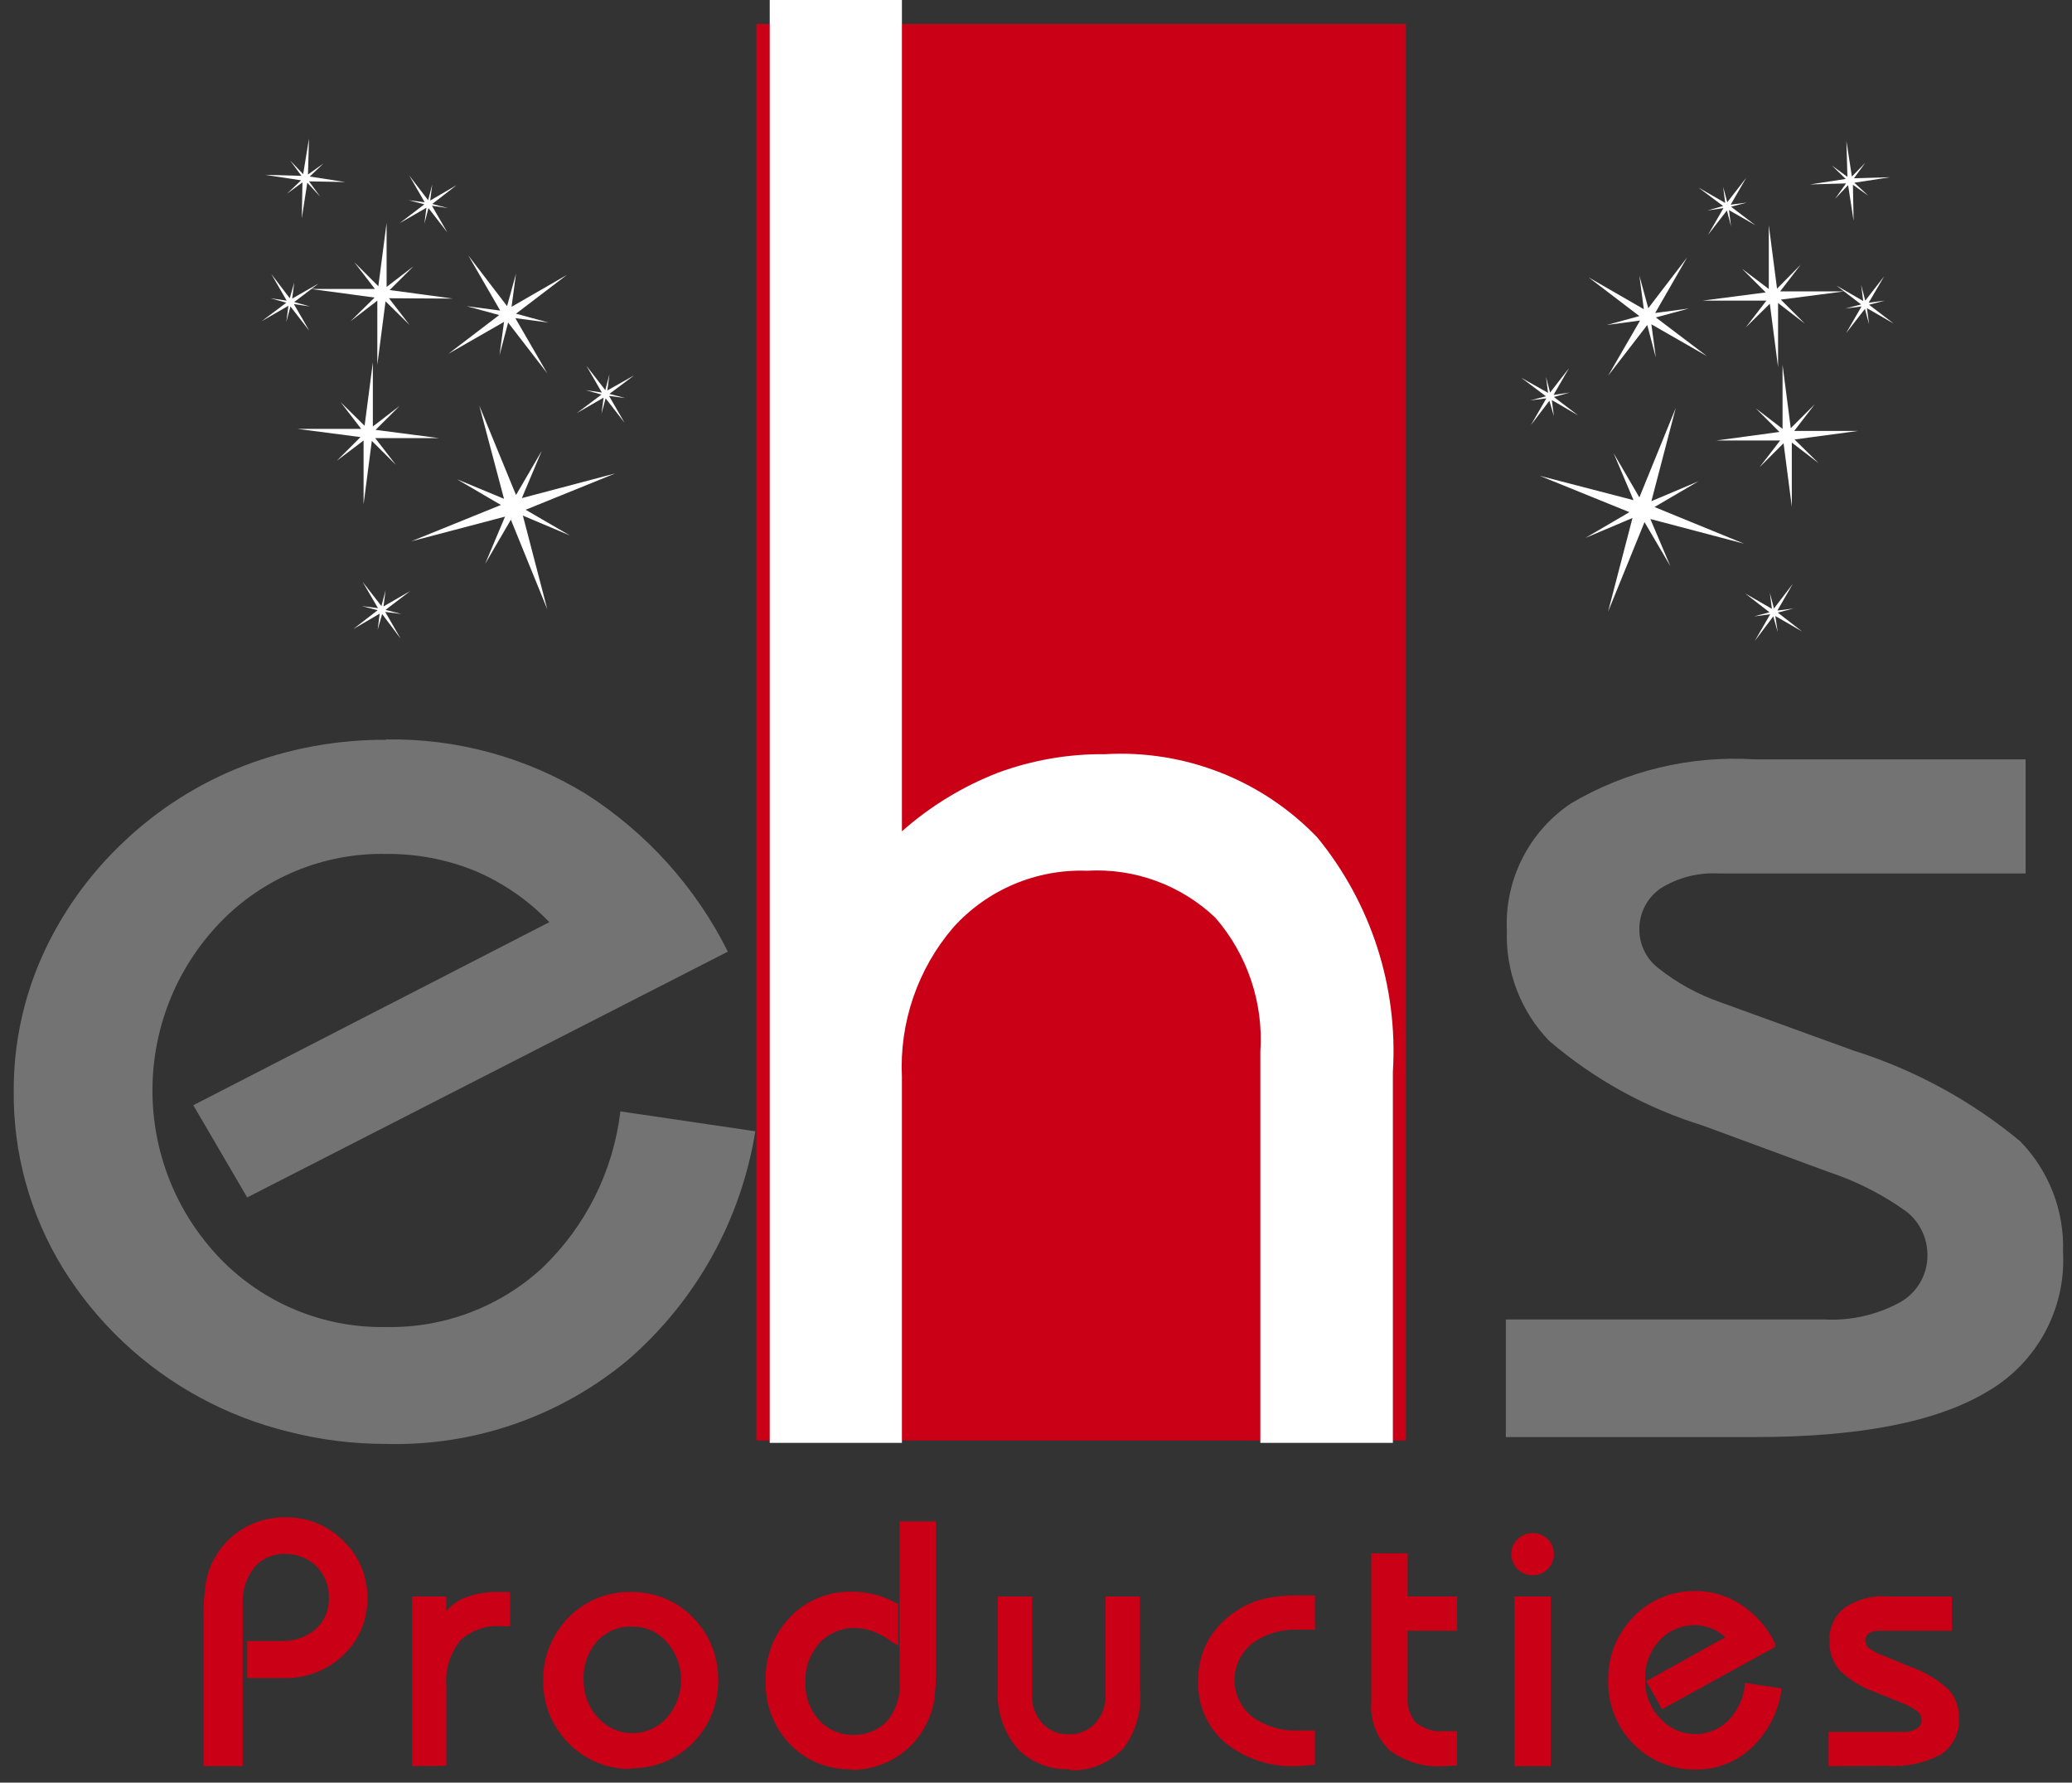 
<svg width="93px" height="80px" viewBox="0 0 93 80" version="1.1" xmlns="http://www.w3.org/2000/svg" xmlns:xlink="http://www.w3.org/1999/xlink">
    <rect x="0" y="0" width="93" height="80" fill="#333333" stroke="none"/>
    <!-- Generator: Sketch 50.2 (55047) - http://www.bohemiancoding.com/sketch -->
    <desc>Created with Sketch.</desc>
    <defs></defs>
    <g id="Page-1" stroke="none" stroke-width="1" fill="none" fill-rule="evenodd">
        <g id="logo_ehs" fill-rule="nonzero">
            <g id="Group" transform="translate(8.705, 67.692)" fill="#C90016">
                <path d="M0.433,11.569 L0.433,4.969 C0.417,4.408 0.453,3.847 0.541,3.292 C0.737,2.267 1.374,1.379 2.282,0.862 C2.843,0.551 3.475,0.392 4.116,0.4 C5.088,0.388 6.022,0.771 6.705,1.462 C7.403,2.127 7.794,3.052 7.784,4.015 C7.804,4.986 7.412,5.919 6.705,6.585 C5.986,7.273 5.02,7.645 4.024,7.615 L2.39,7.615 L2.39,5.954 L3.931,5.954 C4.494,5.973 5.044,5.781 5.472,5.415 C5.869,5.048 6.084,4.524 6.058,3.985 C6.066,3.471 5.866,2.975 5.504,2.61 C5.141,2.245 4.646,2.042 4.131,2.046 C3.592,2.018 3.069,2.239 2.714,2.646 C2.343,3.118 2.157,3.709 2.19,4.308 L2.19,11.569 L0.433,11.569 Z" id="Shape"></path>
                <path d="M9.787,11.569 L9.787,3.954 L11.328,3.954 L11.328,4.615 C11.522,4.382 11.763,4.193 12.037,4.062 C12.562,3.838 13.13,3.733 13.701,3.754 L14.194,3.754 L14.194,5.292 L13.84,5.292 C13.167,5.229 12.498,5.446 11.99,5.892 C11.508,6.466 11.27,7.207 11.328,7.954 L11.328,11.554 L9.787,11.569 Z" id="Shape"></path>
                <path d="M19.618,11.692 C19.09,11.704 18.565,11.605 18.077,11.4 C17.61,11.202 17.186,10.915 16.829,10.554 C16.459,10.184 16.165,9.745 15.966,9.262 C15.768,8.773 15.669,8.25 15.673,7.723 C15.666,7.196 15.766,6.673 15.966,6.185 C16.163,5.703 16.45,5.264 16.814,4.892 C17.17,4.531 17.594,4.243 18.062,4.046 C18.549,3.841 19.074,3.742 19.603,3.754 C20.131,3.744 20.656,3.843 21.144,4.046 C21.613,4.241 22.038,4.529 22.392,4.892 C22.757,5.258 23.045,5.692 23.24,6.169 C23.437,6.658 23.536,7.181 23.532,7.708 C23.535,8.235 23.435,8.757 23.24,9.246 C23.045,9.724 22.757,10.158 22.392,10.523 C22.037,10.886 21.613,11.174 21.144,11.369 C20.656,11.572 20.131,11.672 19.603,11.662 M19.603,5.308 C19.013,5.302 18.45,5.555 18.062,6 C17.662,6.471 17.458,7.076 17.492,7.692 C17.477,8.324 17.709,8.936 18.139,9.4 C18.531,9.839 19.091,10.089 19.68,10.089 C20.269,10.089 20.829,9.839 21.221,9.4 C22.08,8.429 22.08,6.971 21.221,6 C20.835,5.554 20.271,5.3 19.68,5.308" id="Shape"></path>
                <path d="M29.481,11.708 C28.447,11.729 27.451,11.316 26.738,10.569 C26.015,9.807 25.626,8.788 25.659,7.738 C25.647,7.214 25.736,6.691 25.921,6.2 C26.096,5.739 26.357,5.316 26.691,4.954 C27.033,4.571 27.454,4.267 27.924,4.062 C28.408,3.844 28.934,3.734 29.465,3.738 C29.829,3.735 30.191,3.776 30.544,3.862 C30.889,3.949 31.221,4.084 31.53,4.262 L31.607,4.262 L31.607,6.154 L31.361,6.015 C31.099,5.81 30.808,5.644 30.498,5.523 C30.216,5.421 29.919,5.368 29.619,5.369 C29.033,5.37 28.475,5.615 28.078,6.046 C27.647,6.526 27.42,7.156 27.447,7.8 C27.418,8.428 27.64,9.042 28.063,9.508 C28.459,9.938 29.019,10.178 29.604,10.169 C30.189,10.182 30.752,9.941 31.145,9.508 C31.548,8.993 31.736,8.342 31.669,7.692 L31.669,0.585 L33.302,0.585 L33.302,7.169 C33.317,7.684 33.286,8.199 33.21,8.708 C33.149,9.035 33.04,9.351 32.886,9.646 C32.583,10.282 32.101,10.817 31.499,11.185 C30.891,11.553 30.192,11.745 29.481,11.738" id="Shape"></path>
                <path d="M39.328,11.708 C38.438,11.752 37.572,11.41 36.954,10.769 C36.339,10.035 36.025,9.095 36.076,8.138 L36.076,3.954 L37.617,3.954 L37.617,8.338 C37.592,8.818 37.758,9.289 38.079,9.646 C38.384,9.975 38.817,10.155 39.266,10.138 C39.714,10.155 40.148,9.975 40.452,9.646 C40.772,9.288 40.938,8.818 40.915,8.338 L40.915,3.954 L42.456,3.954 L42.456,8.092 C42.559,9.046 42.295,10.003 41.716,10.769 C41.103,11.431 40.23,11.791 39.328,11.754" id="Shape"></path>
                <path d="M49.544,11.569 C48.376,11.629 47.226,11.262 46.308,10.538 C45.475,9.834 45.019,8.781 45.075,7.692 C45.072,7.086 45.22,6.488 45.507,5.954 C45.814,5.413 46.248,4.954 46.77,4.615 C47.134,4.372 47.535,4.19 47.957,4.077 C48.462,3.96 48.979,3.903 49.498,3.908 L50.315,3.908 L50.315,5.446 L49.59,5.446 C48.835,5.407 48.089,5.63 47.479,6.077 C46.99,6.477 46.706,7.076 46.706,7.708 C46.706,8.34 46.99,8.938 47.479,9.338 C48.09,9.784 48.835,10.007 49.59,9.969 L50.315,9.969 L50.315,11.508 L49.544,11.569 Z" id="Shape"></path>
                <path d="M56.109,11.569 C55.238,11.634 54.374,11.383 53.674,10.862 C53.089,10.304 52.784,9.514 52.842,8.708 L52.842,2.015 L54.475,2.015 L54.475,3.954 L56.694,3.954 L56.694,5.492 L54.475,5.492 L54.475,8.462 C54.435,8.888 54.575,9.312 54.861,9.631 C55.22,9.908 55.671,10.04 56.124,10 L56.694,10 L56.694,11.538 L56.109,11.569 Z" id="Shape"></path>
                <path d="M59.268,3.954 L60.901,3.954 L60.901,11.569 L59.268,11.569 L59.268,3.954 Z M60.085,3 C59.83,3.005 59.585,2.905 59.407,2.723 C59.226,2.544 59.126,2.3 59.129,2.046 C59.127,1.797 59.227,1.558 59.407,1.385 C59.784,1.017 60.386,1.017 60.763,1.385 C60.942,1.558 61.042,1.797 61.04,2.046 C61.043,2.3 60.943,2.544 60.763,2.723 C60.586,2.906 60.339,3.007 60.085,3 Z" id="Shape"></path>
                <path d="M67.327,11.723 C66.989,11.722 66.652,11.676 66.326,11.585 C65.995,11.496 65.679,11.361 65.386,11.185 C64.166,10.449 63.436,9.115 63.475,7.692 C63.468,7.165 63.568,6.642 63.768,6.154 C63.965,5.673 64.253,5.235 64.615,4.862 C65.334,4.12 66.324,3.703 67.358,3.708 C68.098,3.7 68.823,3.914 69.438,4.323 C70.102,4.757 70.634,5.364 70.979,6.077 L70.979,6.215 L65.894,9.015 L65.185,7.754 L68.73,5.785 C68.566,5.632 68.379,5.507 68.175,5.415 C67.351,5.061 66.394,5.265 65.786,5.923 C65.343,6.403 65.11,7.04 65.139,7.692 C65.121,8.324 65.354,8.938 65.786,9.4 C66.168,9.842 66.716,10.106 67.3,10.129 C67.885,10.153 68.452,9.933 68.868,9.523 C69.273,9.102 69.532,8.563 69.608,7.985 L69.608,7.831 L71.241,8.077 L71.241,8.231 C71.086,9.204 70.608,10.098 69.885,10.769 C69.198,11.401 68.292,11.743 67.358,11.723" id="Shape"></path>
                <path d="M73.368,11.569 L73.368,10.031 L76.681,10.031 C76.912,10.047 77.143,9.993 77.344,9.877 C77.475,9.794 77.551,9.647 77.544,9.492 C77.545,9.358 77.489,9.229 77.39,9.138 C77.172,8.967 76.927,8.832 76.666,8.738 L75.417,8.231 C74.841,8.026 74.316,7.701 73.876,7.277 C73.563,6.921 73.398,6.458 73.414,5.985 C73.37,5.388 73.631,4.809 74.108,4.446 C74.682,4.071 75.365,3.898 76.049,3.954 L78.9,3.954 L78.9,5.492 L75.649,5.492 C75.48,5.48 75.312,5.523 75.171,5.615 C75.067,5.696 75.009,5.823 75.017,5.954 C75.02,6.066 75.07,6.173 75.155,6.246 C75.326,6.385 75.519,6.495 75.726,6.569 L77.035,7.108 C77.669,7.327 78.251,7.672 78.746,8.123 C79.065,8.477 79.236,8.939 79.224,9.415 C79.261,10.065 78.95,10.686 78.407,11.046 C77.669,11.436 76.836,11.611 76.003,11.554 L73.368,11.569 Z" id="Shape"></path>
            </g>
            <g id="Group-3" transform="translate(10.787, 6.154)" fill="#FFFFFF">
                <polygon id="Shape" points="12.806 16.723 16.828 15.092 12.636 16.2 13.53 14.077 12.374 16.062 10.725 12.046 11.835 16.231 9.724 15.354 11.696 16.508 7.674 18.138 11.881 17.031 10.987 19.154 12.143 17.169 13.776 21.185 12.682 16.985 14.793 17.877"></polygon>
                <polygon id="Shape" points="12.374 7.923 14.655 6.185 12.174 7.615 12.374 6.123 11.973 7.585 10.232 5.308 11.665 7.785 10.155 7.585 11.619 7.985 9.338 9.723 11.835 8.292 11.634 9.785 12.02 8.323 13.776 10.6 12.343 8.123 13.838 8.323"></polygon>
                <polygon id="Shape" points="8.614 3 9.708 2.154 8.522 2.846 8.614 2.123 8.429 2.831 7.582 1.723 8.275 2.923 7.551 2.831 8.26 3.015 7.15 3.862 8.352 3.169 8.26 3.892 8.445 3.185 9.292 4.277 8.599 3.077 9.323 3.185"></polygon>
                <polygon id="Shape" points="2.419 7.4 3.513 6.569 2.327 7.246 2.419 6.523 2.219 7.231 1.387 6.138 2.08 7.338 1.356 7.231 2.065 7.431 0.955 8.262 2.157 7.569 2.065 8.292 2.25 7.6 3.097 8.692 2.404 7.492 3.128 7.6"></polygon>
                <polygon id="Shape" points="6.518 21.215 7.628 20.369 6.426 21.062 6.518 20.338 6.333 21.046 5.486 19.954 6.179 21.138 5.455 21.046 6.164 21.231 5.07 22.077 6.256 21.385 6.164 22.108 6.364 21.4 7.196 22.508 6.503 21.308 7.227 21.4"></polygon>
                <polygon id="Shape" points="16.566 11.523 17.675 10.692 16.473 11.369 16.566 10.646 16.381 11.354 15.533 10.262 16.227 11.462 15.502 11.354 16.211 11.554 15.102 12.385 16.304 11.692 16.211 12.415 16.396 11.723 17.244 12.815 16.55 11.615 17.274 11.708"></polygon>
                <polygon id="Shape" points="6.672 7.231 9.539 7.246 6.703 6.862 7.767 5.8 6.565 6.723 6.565 3.846 6.195 6.692 5.116 5.615 6.041 6.815 3.174 6.815 6.025 7.2 4.947 8.262 6.149 7.338 6.149 10.215 6.518 7.369 7.597 8.431"></polygon>
                <polygon id="Shape" points="6.056 13.508 8.922 13.508 6.071 13.138 7.15 12.062 5.948 12.985 5.948 10.108 5.578 12.954 4.5 11.892 5.424 13.092 2.558 13.092 5.393 13.462 4.33 14.523 5.532 13.615 5.532 16.477 5.902 13.631 6.981 14.708"></polygon>
                <polygon id="Shape" points="3.082 1.985 4.715 2.015 3.113 1.769 3.729 1.185 3.036 1.677 3.082 0.062 2.82 1.662 2.234 1.046 2.743 1.738 1.11 1.692 2.728 1.938 2.096 2.538 2.789 2.031 2.758 3.646 3.005 2.046 3.59 2.677"></polygon>
            </g>
            <g id="Group-2" transform="translate(67.803, 6.154)" fill="#FFFFFF">
                <polygon id="Shape" points="5.332 16.831 1.31 15.2 5.517 16.292 4.623 14.185 5.779 16.169 7.412 12.154 6.318 16.338 8.429 15.446 6.457 16.6 10.479 18.246 6.272 17.138 7.166 19.246 6.01 17.277 4.376 21.292 5.47 17.092 3.359 17.985"></polygon>
                <polygon id="Shape" points="5.779 8.031 3.498 6.292 5.979 7.723 5.779 6.215 6.179 7.677 7.921 5.4 6.488 7.892 7.998 7.692 6.518 8.092 8.814 9.831 6.318 8.4 6.518 9.892 6.133 8.431 4.376 10.708 5.81 8.231 4.315 8.431"></polygon>
                <polygon id="Shape" points="9.539 3.092 8.429 2.262 9.631 2.954 9.539 2.231 9.724 2.923 10.571 1.831 9.878 3.031 10.602 2.938 9.893 3.123 10.987 3.954 9.801 3.277 9.893 4 9.708 3.292 8.861 4.385 9.554 3.185 8.83 3.292"></polygon>
                <polygon id="Shape" points="15.733 7.508 14.624 6.662 15.826 7.354 15.733 6.631 15.918 7.338 16.766 6.246 16.072 7.431 16.797 7.338 16.088 7.523 17.197 8.369 15.995 7.677 16.088 8.4 15.903 7.708 15.055 8.8 15.749 7.6 15.025 7.692"></polygon>
                <polygon id="Shape" points="11.619 21.323 10.525 20.477 11.727 21.169 11.634 20.446 11.819 21.154 12.667 20.046 11.973 21.246 12.698 21.154 11.989 21.338 13.083 22.185 11.881 21.492 11.989 22.215 11.789 21.508 10.956 22.615 11.65 21.415 10.926 21.508"></polygon>
                <polygon id="Shape" points="1.587 11.631 0.478 10.8 1.68 11.477 1.587 10.754 1.772 11.462 2.62 10.369 1.926 11.569 2.65 11.462 1.942 11.662 3.036 12.492 1.849 11.8 1.942 12.523 1.741 11.831 0.909 12.923 1.603 11.723 0.878 11.815"></polygon>
                <polygon id="Shape" points="11.48 7.338 8.614 7.338 11.45 6.969 10.386 5.908 11.588 6.815 11.588 3.954 11.958 6.8 13.021 5.723 12.097 6.923 14.978 6.923 12.128 7.292 13.206 8.369 12.004 7.446 12.004 10.323 11.634 7.477 10.556 8.538"></polygon>
                <polygon id="Shape" points="12.097 13.615 9.23 13.615 12.066 13.231 11.003 12.169 12.205 13.092 12.205 10.215 12.574 13.062 13.653 11.985 12.729 13.185 15.595 13.185 12.744 13.569 13.823 14.631 12.621 13.708 12.621 16.585 12.251 13.738 11.172 14.815"></polygon>
                <polygon id="Shape" points="15.055 2.077 13.437 2.123 15.04 1.877 14.424 1.277 15.117 1.785 15.071 0.169 15.317 1.769 15.918 1.154 15.41 1.846 17.028 1.8 15.425 2.046 16.057 2.631 15.364 2.138 15.394 3.754 15.148 2.154 14.562 2.769"></polygon>
            </g>
            <rect id="Rectangle-path" fill="#C90016" x="33.948" y="1.077" width="29.155" height="63.569"></rect>
            <path d="M34.549,64.754 L34.549,0 L40.482,0 L40.482,37.308 C41.752,36.182 43.213,35.291 44.796,34.677 C46.335,34.11 47.964,33.829 49.604,33.846 C53.174,33.639 56.655,35.006 59.128,37.585 C61.546,40.54 62.757,44.299 62.518,48.108 L62.518,64.754 L56.57,64.754 L56.57,47.2 C56.717,45.008 55.991,42.846 54.551,41.185 C53.005,39.715 50.918,38.952 48.788,39.077 C46.512,38.997 44.317,39.926 42.793,41.615 C41.191,43.479 40.364,45.885 40.482,48.338 L40.482,64.754 L34.549,64.754 Z" id="Shape" fill="#FFFFFF"></path>
            <path d="M17.336,33.185 C20.486,33.134 23.585,33.977 26.274,35.615 C29.011,37.356 31.222,39.808 32.669,42.708 L11.095,53.738 L8.676,49.6 L24.656,41.385 C23.718,40.405 22.591,39.625 21.343,39.092 C20.067,38.569 18.699,38.308 17.321,38.323 C14.519,38.271 11.822,39.386 9.878,41.4 C5.831,45.614 5.831,52.263 9.878,56.477 C11.822,58.491 14.519,59.606 17.321,59.554 C19.905,59.608 22.41,58.666 24.317,56.923 C26.279,55.056 27.527,52.564 27.846,49.877 L33.902,50.769 C33.262,54.754 31.238,58.387 28.185,61.031 C25.14,63.57 21.271,64.911 17.305,64.8 C15.85,64.801 14.401,64.62 12.99,64.262 C11.594,63.925 10.247,63.408 8.984,62.723 C6.456,61.355 4.331,59.35 2.82,56.908 C1.349,54.511 0.585,51.749 0.616,48.938 C0.612,46.872 1.042,44.828 1.88,42.938 C2.746,41.002 3.988,39.256 5.532,37.8 C7.092,36.313 8.93,35.147 10.941,34.369 C12.981,33.585 15.15,33.189 17.336,33.2" id="Shape" fill="#737373"></path>
            <path d="M90.918,34.062 L90.918,39.2 L77.157,39.2 C76.229,39.146 75.308,39.382 74.522,39.877 C73.904,40.311 73.549,41.03 73.582,41.785 C73.602,42.437 73.913,43.047 74.43,43.446 C75.27,44.114 76.219,44.634 77.234,44.985 L83.213,47.154 C85.939,48.013 88.472,49.392 90.671,51.215 C91.965,52.54 92.661,54.335 92.598,56.185 C92.736,58.742 91.426,61.161 89.208,62.446 C86.947,63.81 83.47,64.492 78.775,64.492 L67.588,64.492 L67.588,59.215 L81.888,59.215 C83.068,59.278 84.241,59.012 85.278,58.446 C86.048,58.018 86.521,57.203 86.511,56.323 C86.514,55.57 86.173,54.857 85.586,54.385 C84.518,53.615 83.339,53.013 82.088,52.6 L76.417,50.508 C73.885,49.726 71.54,48.433 69.529,46.708 C68.256,45.384 67.572,43.603 67.634,41.769 C67.527,39.498 68.613,37.335 70.5,36.062 C72.982,34.591 75.849,33.9 78.729,34.077 L90.918,34.077 L90.918,34.062 Z" id="Shape" fill="#737373"></path>
        </g>
    </g>
</svg>